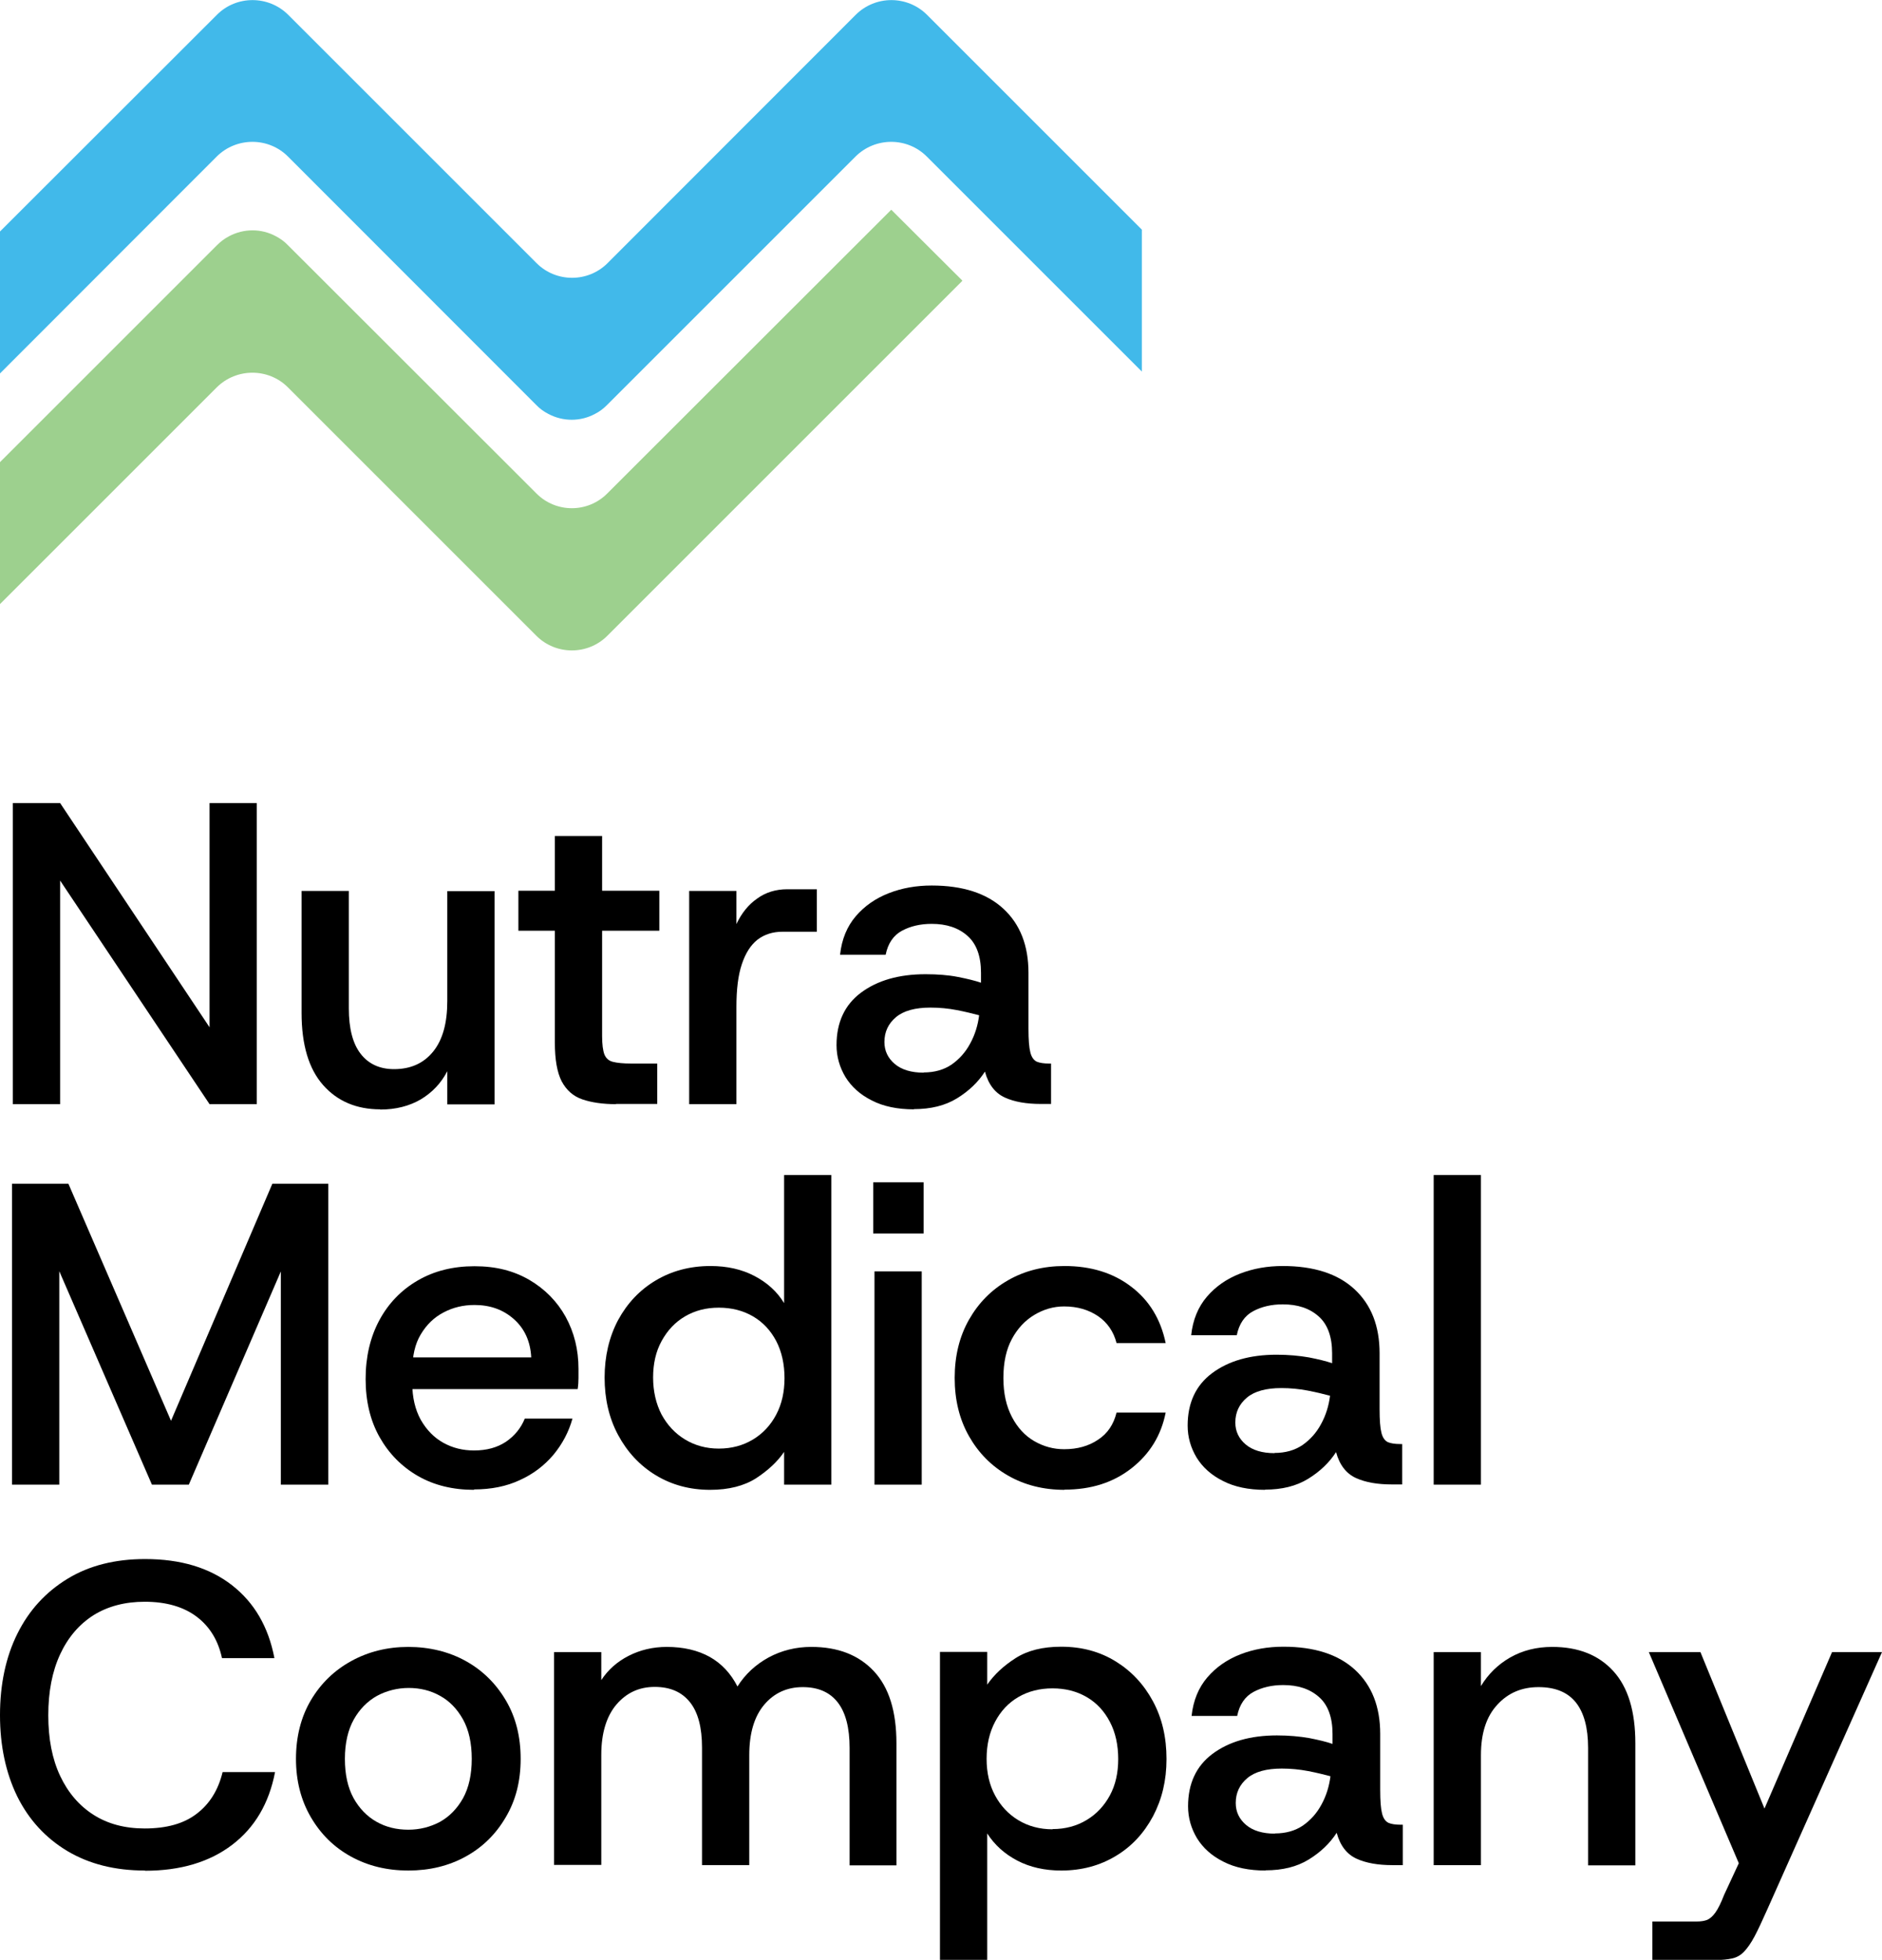 <?xml version="1.0" encoding="UTF-8"?>
<svg id="Layer_1" xmlns="http://www.w3.org/2000/svg" version="1.1" viewBox="0 0 90.8 94.57">
  <!-- Generator: Adobe Illustrator 29.6.0, SVG Export Plug-In . SVG Version: 2.1.1 Build 207)  -->
  <defs>
    <style>
      .st0 {
        fill: #9dd08e;
      }

      .st1 {
        fill: #41b9ea;
      }
    </style>
  </defs>
  <path class="st1" d="M55.09,11.09v6.84l-10.38-10.38c-.94-.94-2.48-.94-3.43,0l-11.99,11.99c-.18.18-.36.32-.58.43-.7.38-1.55.38-2.26,0-.21-.11-.41-.25-.58-.43L13.89,7.55c-.94-.94-2.48-.94-3.43,0L0,18.02v-6.85L10.47.71c.94-.94,2.48-.94,3.43,0l11.99,11.99c.94.94,2.48.94,3.42,0L41.29.71c.95-.94,2.48-.94,3.43,0l10.38,10.38Z"/>
  <path class="st0" d="M46.43,13.55l-17.13,17.13c-.94.94-2.48.94-3.42,0l-11.99-11.99c-.94-.94-2.48-.94-3.43,0L0,29.15v-6.85l10.47-10.47c.18-.18.37-.32.58-.43.71-.38,1.56-.38,2.26,0,.21.11.41.25.58.43l11.99,11.98c.94.95,2.48.95,3.42,0l13.7-13.69,3.43,3.42Z"/>
  <polygon points=".62 53.28 .62 38.75 2.9 38.75 10.11 49.57 10.11 38.75 12.39 38.75 12.39 53.28 10.11 53.28 2.9 42.49 2.9 53.28 .62 53.28"/>
  <path d="M18.35,53.53c-1.15,0-2.07-.39-2.76-1.17-.69-.78-1.04-1.94-1.04-3.48v-5.89h2.28v5.67c0,.97.19,1.7.57,2.19.38.49.92.74,1.61.74.8,0,1.43-.28,1.89-.85.46-.57.68-1.38.68-2.43v-5.31h2.28v10.29h-2.28v-1.6c-.3.58-.73,1.03-1.28,1.36-.55.32-1.2.49-1.96.49"/>
  <path d="M29.72,53.28c-.64,0-1.18-.08-1.62-.23-.44-.15-.77-.44-1-.87-.22-.43-.33-1.05-.33-1.87v-5.4h-1.76v-1.93h1.76v-2.64h2.28v2.64h2.76v1.93h-2.76v5.09c0,.4.04.69.11.88.08.19.21.31.42.36.2.05.49.08.88.08h1.25v1.95h-1.99Z"/>
  <path d="M33.25,53.28v-10.29h2.28v1.6c.25-.53.58-.94,1-1.23.41-.3.9-.45,1.45-.45h1.43v2.05h-1.66c-.47,0-.87.13-1.2.38-.33.26-.58.65-.76,1.19s-.26,1.22-.26,2.06v4.69h-2.28Z"/>
  <path d="M44.1,53.53c-.8,0-1.48-.14-2.04-.43-.56-.28-.98-.66-1.27-1.13-.28-.47-.43-.98-.43-1.54,0-1.09.39-1.94,1.18-2.53.79-.59,1.83-.89,3.11-.89.58,0,1.1.04,1.56.13.46.09.83.18,1.12.28v-.48c0-.8-.22-1.4-.65-1.78-.44-.39-1.01-.58-1.73-.58-.54,0-1.02.11-1.43.33-.41.22-.68.61-.79,1.16h-2.2c.08-.75.34-1.37.76-1.86.42-.49.95-.86,1.59-1.11.64-.25,1.33-.37,2.07-.37,1.49,0,2.65.37,3.46,1.12.81.75,1.21,1.78,1.21,3.09v2.7c0,.53.03.91.09,1.14.06.24.17.38.31.45.15.06.34.09.59.09h.1v1.95h-.5c-.69,0-1.27-.1-1.73-.31-.46-.21-.79-.62-.96-1.25-.33.51-.78.94-1.35,1.29-.57.35-1.26.52-2.08.52M44.56,51.75c.53,0,.98-.13,1.35-.38.37-.26.67-.59.9-1.02.23-.42.37-.88.43-1.36-.31-.08-.66-.17-1.08-.25-.41-.08-.84-.12-1.27-.12-.73,0-1.29.15-1.66.46-.37.31-.56.71-.56,1.2,0,.43.17.78.5,1.06.33.28.8.42,1.39.42"/>
  <polygon points=".58 71.64 .58 57.12 3.3 57.12 8.74 69.69 7.72 69.8 13.14 57.12 15.84 57.12 15.84 71.64 13.55 71.64 13.55 59.11 14.34 59.52 9.11 71.64 7.33 71.64 2.07 59.52 2.86 59.11 2.86 71.64 .58 71.64"/>
  <path d="M22.87,71.89c-1.02,0-1.93-.22-2.71-.67-.78-.45-1.4-1.08-1.85-1.88-.45-.8-.67-1.74-.67-2.8s.22-2.01.66-2.83c.44-.82,1.06-1.46,1.85-1.92.79-.46,1.7-.69,2.74-.69s1.89.22,2.65.66c.75.44,1.34,1.04,1.75,1.78.41.75.62,1.58.62,2.51v.45c0,.16-.01.34-.04.53h-8.55v-1.53h6.31c-.04-.77-.32-1.39-.84-1.85-.52-.46-1.15-.68-1.9-.68-.54,0-1.04.12-1.49.36-.46.24-.82.59-1.1,1.06-.28.46-.41,1.06-.41,1.77v.58c0,.69.14,1.28.41,1.77.28.49.64.86,1.09,1.11.45.25.94.37,1.48.37.61,0,1.12-.14,1.54-.42.41-.28.72-.65.91-1.12h2.3c-.18.65-.49,1.23-.92,1.75-.44.52-.98.93-1.62,1.22-.64.3-1.38.45-2.21.45"/>
  <path d="M34.26,71.89c-.98,0-1.86-.24-2.63-.71-.77-.47-1.37-1.12-1.81-1.94-.44-.82-.65-1.75-.65-2.77s.22-1.96.65-2.77c.44-.81,1.04-1.45,1.81-1.91.77-.46,1.65-.7,2.65-.7.8,0,1.51.16,2.12.48.61.32,1.09.75,1.43,1.31v-6.18h2.28v14.94h-2.28v-1.58c-.32.47-.77.89-1.35,1.27-.58.37-1.32.56-2.22.56M34.68,69.9c.62,0,1.17-.15,1.65-.44.48-.29.85-.69,1.12-1.2.27-.51.4-1.1.4-1.76s-.13-1.27-.4-1.79c-.27-.51-.64-.91-1.12-1.19-.48-.28-1.03-.42-1.65-.42s-1.15.14-1.63.42c-.48.28-.85.68-1.13,1.19-.28.51-.41,1.1-.41,1.76s.14,1.27.41,1.79c.28.51.65.91,1.13,1.2.48.29,1.02.44,1.63.44"/>
  <path d="M42.13,57.05h2.43v2.47h-2.43v-2.47ZM42.19,61.35h2.28v10.29h-2.28v-10.29Z"/>
  <path d="M51.36,71.89c-1.02,0-1.93-.23-2.73-.69-.8-.46-1.42-1.09-1.88-1.9-.46-.81-.69-1.75-.69-2.81s.23-2,.69-2.81c.46-.81,1.08-1.44,1.88-1.9.8-.46,1.71-.69,2.73-.69,1.27,0,2.35.33,3.22,1,.87.66,1.42,1.57,1.66,2.72h-2.37c-.14-.55-.44-.99-.89-1.3-.46-.31-1-.47-1.64-.47-.51,0-.99.14-1.44.41-.45.27-.81.66-1.08,1.16-.27.5-.41,1.13-.41,1.88s.14,1.36.41,1.88c.27.52.63.91,1.08,1.17.45.26.93.39,1.44.39.64,0,1.18-.15,1.64-.46.46-.3.75-.74.89-1.31h2.37c-.22,1.11-.77,2-1.65,2.69-.88.69-1.95,1.03-3.23,1.03"/>
  <path d="M61.04,71.89c-.8,0-1.48-.14-2.04-.43-.56-.28-.98-.66-1.27-1.13-.28-.47-.43-.98-.43-1.54,0-1.09.39-1.94,1.18-2.53.79-.59,1.83-.89,3.11-.89.58,0,1.1.05,1.56.13.46.09.83.18,1.12.28v-.48c0-.8-.22-1.4-.65-1.78-.44-.39-1.01-.58-1.73-.58-.54,0-1.02.11-1.43.33-.41.22-.68.61-.79,1.16h-2.2c.08-.75.34-1.37.76-1.86.42-.49.95-.86,1.59-1.11.64-.25,1.33-.37,2.07-.37,1.49,0,2.65.37,3.46,1.12.81.75,1.21,1.78,1.21,3.09v2.7c0,.53.03.91.09,1.14.06.24.17.38.31.45.15.06.34.09.59.09h.1v1.95h-.5c-.69,0-1.27-.1-1.73-.31-.46-.21-.79-.62-.96-1.25-.33.51-.78.94-1.35,1.29-.57.35-1.26.52-2.08.52M61.49,70.11c.53,0,.98-.13,1.35-.38.37-.26.67-.59.9-1.02.23-.42.37-.88.43-1.36-.3-.08-.66-.17-1.08-.25-.42-.08-.84-.12-1.27-.12-.73,0-1.29.15-1.66.46-.37.31-.56.71-.56,1.2,0,.43.17.78.5,1.06.33.28.8.42,1.39.42"/>
  <rect x="69.17" y="56.7" width="2.28" height="14.94"/>
  <path d="M6.99,90.26c-1.44,0-2.68-.31-3.74-.94-1.05-.63-1.86-1.51-2.42-2.64C.28,85.55,0,84.24,0,82.76s.28-2.81.84-3.93c.56-1.13,1.37-2.01,2.42-2.65,1.05-.64,2.3-.95,3.74-.95,1.72,0,3.11.42,4.19,1.26,1.08.84,1.76,2.01,2.05,3.52h-2.53c-.18-.84-.58-1.51-1.21-1.99-.63-.48-1.47-.73-2.52-.73-.95,0-1.78.22-2.47.65-.69.44-1.23,1.07-1.61,1.89-.38.82-.57,1.8-.57,2.94s.19,2.11.57,2.92c.38.81.92,1.44,1.61,1.88.69.44,1.51.66,2.47.66,1.05,0,1.89-.23,2.51-.71.62-.47,1.04-1.14,1.25-2.01h2.53c-.29,1.51-.98,2.68-2.07,3.51-1.09.83-2.49,1.25-4.2,1.25"/>
  <path d="M19.7,90.26c-1.02,0-1.94-.22-2.76-.67-.82-.45-1.46-1.08-1.94-1.9-.48-.82-.72-1.76-.72-2.82s.24-2.02.72-2.83c.48-.81,1.13-1.44,1.95-1.89.82-.45,1.74-.68,2.75-.68s1.96.23,2.77.68c.81.45,1.45,1.08,1.93,1.89.48.81.72,1.75.72,2.83s-.24,2.01-.72,2.82c-.48.82-1.12,1.45-1.94,1.9-.82.45-1.74.67-2.76.67M19.7,88.29c.55,0,1.06-.13,1.53-.38.46-.26.83-.64,1.11-1.14.28-.51.42-1.14.42-1.9s-.14-1.39-.42-1.9c-.28-.5-.65-.89-1.11-1.14-.46-.26-.97-.38-1.51-.38s-1.06.13-1.53.38c-.46.26-.84.64-1.12,1.14-.28.5-.43,1.14-.43,1.9s.14,1.39.42,1.9c.28.5.65.88,1.11,1.14.46.26.97.38,1.53.38"/>
  <path d="M26.73,90.01v-10.29h2.28v1.35c.33-.5.77-.89,1.32-1.17.55-.28,1.16-.43,1.84-.43.8,0,1.49.16,2.07.48.57.32,1.02.8,1.34,1.43.37-.59.88-1.06,1.5-1.4.63-.34,1.32-.51,2.06-.51,1.29,0,2.29.39,3.02,1.17.73.78,1.09,1.94,1.09,3.48v5.89h-2.26v-5.67c0-.97-.19-1.7-.57-2.19-.38-.49-.94-.74-1.69-.74s-1.38.28-1.86.85c-.48.57-.72,1.38-.72,2.43v5.31h-2.28v-5.67c0-.97-.19-1.7-.58-2.19-.39-.49-.95-.74-1.7-.74s-1.36.28-1.85.85c-.48.57-.73,1.38-.73,2.43v5.31h-2.28Z"/>
  <path d="M45.35,94.57v-14.86h2.28v1.58c.33-.48.79-.91,1.37-1.28.58-.37,1.31-.55,2.2-.55,1,0,1.87.24,2.63.71.76.47,1.36,1.11,1.8,1.93.44.82.65,1.74.65,2.78s-.22,1.94-.65,2.76c-.44.82-1.03,1.46-1.8,1.92-.76.46-1.64.7-2.63.7-.8,0-1.51-.16-2.12-.48-.61-.32-1.09-.75-1.45-1.31v6.1h-2.28ZM50.78,88.26c.62,0,1.17-.15,1.65-.44.48-.29.85-.69,1.12-1.19.27-.5.4-1.09.4-1.75s-.13-1.28-.4-1.79c-.27-.52-.64-.92-1.12-1.2-.48-.28-1.03-.42-1.65-.42s-1.17.14-1.65.42c-.48.28-.85.68-1.12,1.19-.27.51-.41,1.11-.41,1.79s.14,1.27.41,1.77c.27.5.64.9,1.12,1.19.48.29,1.03.44,1.65.44"/>
  <path d="M61.06,90.26c-.8,0-1.48-.14-2.04-.43-.56-.28-.98-.66-1.27-1.13-.28-.47-.43-.98-.43-1.54,0-1.09.39-1.94,1.18-2.53.79-.59,1.83-.89,3.11-.89.58,0,1.1.05,1.56.13.46.09.83.18,1.12.28v-.48c0-.8-.22-1.4-.65-1.78-.44-.39-1.01-.58-1.73-.58-.54,0-1.02.11-1.43.33-.41.22-.68.61-.79,1.16h-2.2c.08-.75.34-1.37.76-1.86.42-.49.95-.86,1.59-1.11.64-.25,1.33-.37,2.08-.37,1.49,0,2.65.37,3.46,1.12.81.75,1.21,1.78,1.21,3.09v2.7c0,.53.03.91.09,1.14.06.24.17.38.31.45.14.06.34.09.59.09h.1v1.95h-.5c-.69,0-1.27-.1-1.73-.31-.46-.21-.79-.62-.96-1.25-.33.51-.78.94-1.35,1.29-.57.35-1.26.52-2.08.52M61.51,88.47c.53,0,.98-.13,1.35-.38.37-.26.67-.59.9-1.02.23-.42.37-.88.43-1.36-.31-.08-.66-.17-1.08-.25-.42-.08-.84-.12-1.27-.12-.73,0-1.29.15-1.66.46-.37.31-.56.71-.56,1.2,0,.43.17.78.5,1.06.33.28.8.42,1.39.42"/>
  <path d="M69.17,90.01v-10.29h2.28v1.64c.35-.58.82-1.04,1.41-1.38.6-.34,1.27-.51,2.03-.51,1.26,0,2.24.39,2.95,1.17.71.78,1.06,1.94,1.06,3.48v5.89h-2.28v-5.67c0-.97-.2-1.7-.59-2.19-.39-.49-.99-.74-1.8-.74s-1.47.28-1.99.85c-.53.57-.79,1.38-.79,2.43v5.31h-2.28Z"/>
  <path d="M79.72,94.57v-1.85h2.14c.21,0,.38-.03.51-.08.13-.06.26-.17.39-.35.13-.18.27-.46.42-.85l1.04-2.24-.17,1.08-4.5-10.56h2.49l3.09,7.55,3.26-7.55h2.41l-5.54,12.43c-.24.54-.44.97-.61,1.29-.17.32-.34.56-.5.73-.16.17-.35.28-.57.33-.22.05-.5.08-.83.08h-3.03Z"/>
</svg>